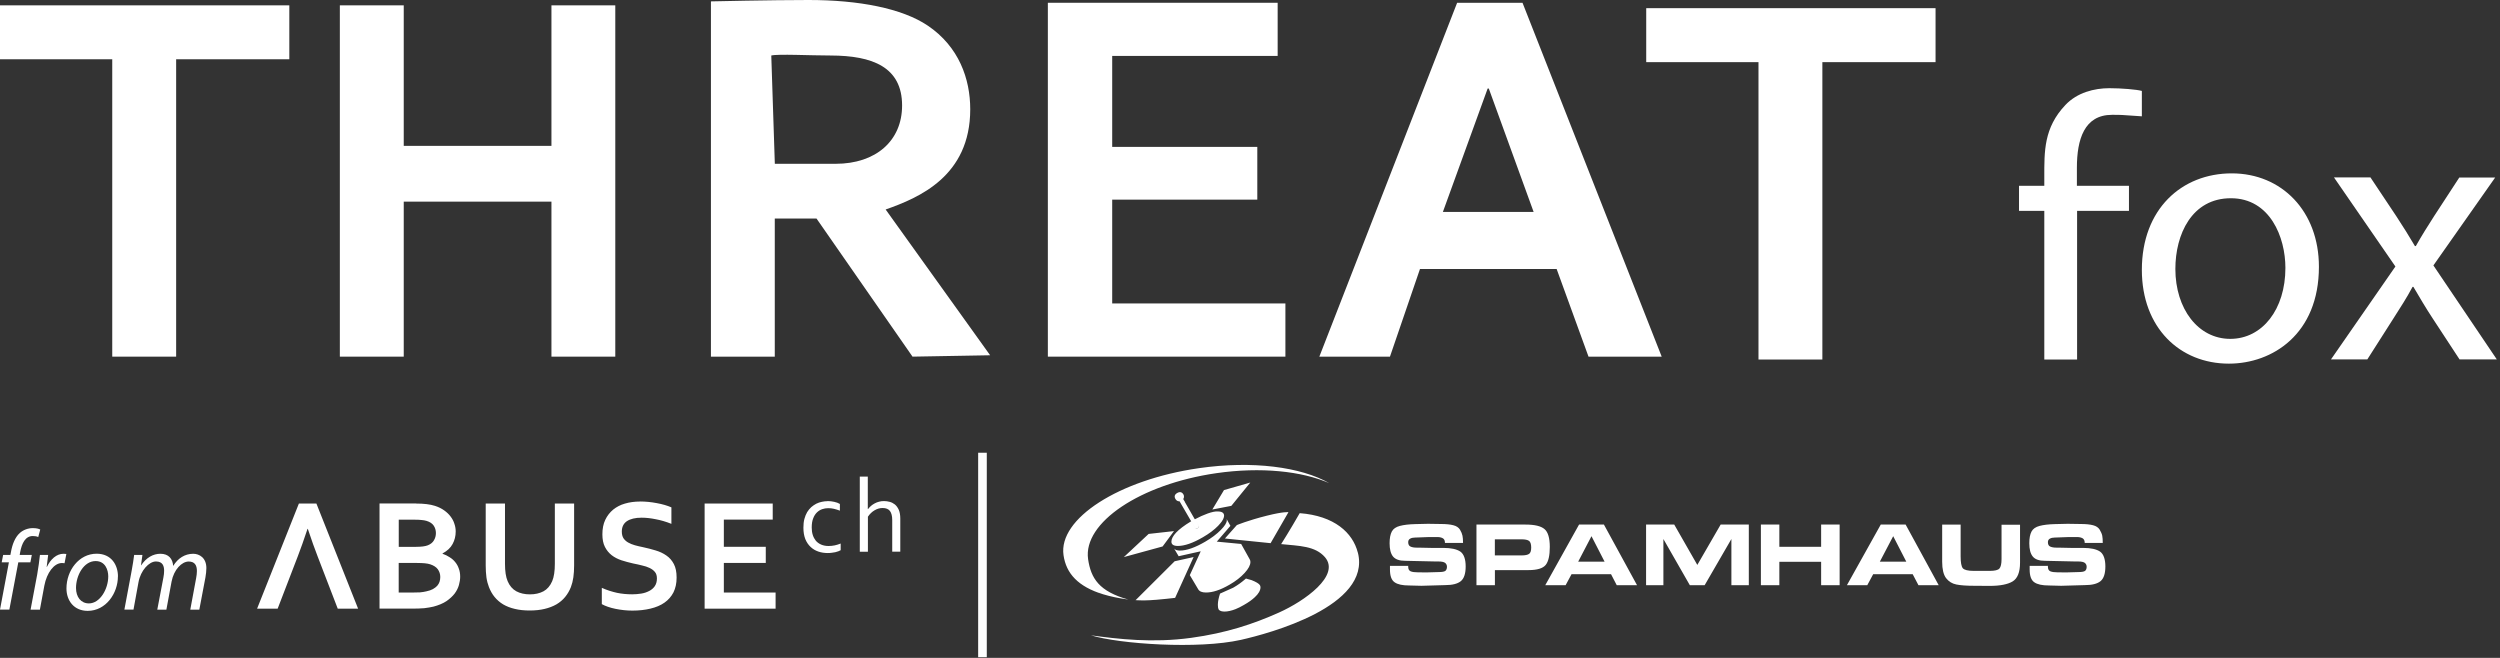 <?xml version="1.0" encoding="UTF-8"?>
<svg xmlns="http://www.w3.org/2000/svg" xmlns:xlink="http://www.w3.org/1999/xlink" width="190px" height="50px" viewBox="0 0 190 50" version="1.1">
<rect x="0" y="0" width="190" height="50" fill="#333333" stroke="none"/>
<g id="surface1">
<path style=" stroke:none;fill-rule:nonzero;fill:rgb(100%,100%,100%);fill-opacity:1;" d="M 8.527 4.504 L 0 4.504 L 0 0.406 L 21.988 0.406 L 21.988 4.504 L 13.387 4.504 L 13.387 27.105 L 8.531 27.105 L 8.531 4.504 Z M 8.527 4.504 "/>
<path style=" stroke:none;fill-rule:nonzero;fill:rgb(100%,100%,100%);fill-opacity:1;" d="M 30.684 0.406 L 30.684 11.086 L 41.91 11.086 L 41.91 0.406 L 46.762 0.406 L 46.762 27.105 L 41.91 27.105 L 41.91 15.324 L 30.684 15.324 L 30.684 27.105 L 25.828 27.105 L 25.828 0.406 Z M 30.684 0.406 "/>
<path style=" stroke:none;fill-rule:nonzero;fill:rgb(100%,100%,100%);fill-opacity:1;" d="M 95.555 15.172 L 84.527 15.172 L 84.527 23.062 L 97.691 23.062 L 97.691 27.105 L 79.637 27.105 L 79.637 0.211 L 97.102 0.211 L 97.102 4.25 L 84.527 4.25 L 84.527 11.164 L 95.555 11.164 Z M 95.555 15.172 "/>
<path style=" stroke:none;fill-rule:nonzero;fill:rgb(100%,100%,100%);fill-opacity:1;" d="M 176.238 20.273 C 176.238 25.395 172.699 27.637 169.395 27.637 C 165.664 27.637 162.781 24.906 162.781 20.512 C 162.781 15.887 165.809 13.176 169.613 13.176 C 173.418 13.176 176.238 16.059 176.238 20.273 Z M 165.328 20.438 C 165.328 23.469 167.055 25.754 169.5 25.754 C 171.945 25.754 173.691 23.5 173.691 20.363 C 173.691 18.023 172.52 15.066 169.547 15.066 C 166.574 15.066 165.328 17.816 165.328 20.441 Z M 165.328 20.438 "/>
<path style=" stroke:none;fill-rule:nonzero;fill:rgb(100%,100%,100%);fill-opacity:1;" d="M 180.16 13.492 L 182.133 16.453 C 182.648 17.23 183.078 17.934 183.535 18.703 L 183.602 18.703 C 184.059 17.895 184.512 17.172 184.992 16.426 L 186.906 13.492 L 189.633 13.492 L 184.938 20.172 L 189.758 27.316 L 186.926 27.316 L 184.891 24.211 C 184.359 23.406 183.906 22.629 183.418 21.801 L 183.355 21.801 C 182.906 22.641 182.434 23.367 181.895 24.211 L 179.918 27.312 L 177.156 27.312 L 182.051 20.254 L 177.379 13.48 L 180.164 13.48 Z M 180.16 13.492 "/>
<path style=" stroke:none;fill-rule:nonzero;fill:rgb(100%,100%,100%);fill-opacity:1;" d="M 70.512 1.949 C 68.559 0.633 65.281 0 61.445 0 C 58.605 0 54.031 0.105 54.031 0.105 L 54.031 27.105 L 58.883 27.105 L 58.883 16.609 L 62.055 16.609 L 69.352 27.105 L 75.25 27 L 67.309 15.922 C 69.836 15.031 73.738 13.395 73.738 8.305 C 73.738 5.996 72.879 3.547 70.512 1.949 Z M 63.508 12.449 L 58.887 12.449 L 58.617 4.219 C 59.117 4.09 61.59 4.219 63.141 4.219 C 66.301 4.227 68.559 5.09 68.559 8.02 C 68.559 10.691 66.578 12.449 63.504 12.449 Z M 63.508 12.449 "/>
<path style=" stroke:none;fill-rule:nonzero;fill:rgb(100%,100%,100%);fill-opacity:1;" d="M 133.641 4.723 L 125.113 4.723 L 125.113 0.621 L 147.102 0.621 L 147.102 4.723 L 138.5 4.723 L 138.5 27.324 L 133.645 27.324 L 133.645 4.723 Z M 133.641 4.723 "/>
<path style=" stroke:none;fill-rule:nonzero;fill:rgb(100%,100%,100%);fill-opacity:1;" d="M 115.711 0.211 L 110.742 0.211 L 100.27 27.105 L 105.637 27.105 L 107.918 20.445 L 118.305 20.445 L 120.727 27.105 L 126.289 27.105 Z M 109.66 16.105 L 113.062 6.727 L 113.148 6.727 L 116.555 16.105 Z M 109.66 16.105 "/>
<path style=" stroke:none;fill-rule:nonzero;fill:rgb(100%,100%,100%);fill-opacity:1;" d="M 155.367 27.324 L 155.367 16.027 L 153.445 16.027 L 153.445 14.121 L 155.367 14.121 L 155.367 13.453 C 155.367 11.504 155.324 9.719 156.969 7.98 C 157.867 7.031 159.164 6.703 160.312 6.703 C 161.223 6.703 162.398 6.801 162.781 6.91 L 162.781 8.84 C 161.09 8.723 161.25 8.727 160.512 8.727 C 158.398 8.727 157.844 10.609 157.844 12.746 L 157.844 14.121 L 161.801 14.121 L 161.801 16.027 L 157.859 16.027 L 157.859 27.324 Z M 155.367 27.324 "/>
<path style=" stroke:none;fill-rule:nonzero;fill:rgb(100%,100%,100%);fill-opacity:1;" d="M 74.34 34.41 L 74.996 34.41 L 74.996 49.945 L 74.34 49.945 Z M 24.051 38.27 L 22.715 38.27 L 19.539 46.258 L 21.102 46.258 L 22.355 43 L 22.629 42.289 C 22.844 41.73 23.094 41.031 23.371 40.195 L 23.395 40.195 C 23.672 41.027 23.922 41.727 24.141 42.289 L 24.414 43 L 25.668 46.258 L 27.215 46.258 L 24.047 38.27 Z M 31.621 38.27 C 32.219 38.27 32.695 38.328 33.055 38.445 C 33.328 38.531 33.559 38.648 33.758 38.789 C 33.961 38.934 34.121 39.086 34.25 39.262 C 34.383 39.438 34.477 39.617 34.535 39.812 C 34.602 40.004 34.633 40.195 34.633 40.391 C 34.633 40.738 34.555 41.055 34.398 41.344 C 34.246 41.633 33.988 41.871 33.633 42.062 L 33.633 42.086 C 33.832 42.156 34.016 42.242 34.176 42.352 C 34.344 42.453 34.488 42.582 34.602 42.727 C 34.719 42.871 34.809 43.031 34.871 43.219 C 34.941 43.398 34.973 43.605 34.973 43.832 C 34.973 44.027 34.941 44.238 34.879 44.461 C 34.816 44.684 34.711 44.898 34.555 45.109 C 34.398 45.312 34.191 45.504 33.934 45.684 C 33.672 45.859 33.344 45.996 32.949 46.102 C 32.852 46.121 32.742 46.145 32.621 46.168 C 32.508 46.188 32.379 46.203 32.238 46.223 C 32.09 46.238 31.938 46.246 31.758 46.25 C 31.582 46.25 31.387 46.254 31.168 46.254 L 28.844 46.254 L 28.844 38.262 L 31.621 38.262 M 31.629 41.559 C 32.023 41.559 32.324 41.52 32.52 41.441 C 32.738 41.352 32.891 41.223 32.98 41.062 C 33.078 40.898 33.129 40.719 33.129 40.512 C 33.129 40.309 33.074 40.117 32.965 39.953 C 32.855 39.785 32.672 39.664 32.414 39.586 C 32.305 39.555 32.184 39.531 32.035 39.52 C 31.891 39.504 31.715 39.496 31.504 39.496 L 30.305 39.496 L 30.305 41.562 L 31.629 41.562 M 31.266 45.035 C 31.52 45.035 31.738 45.031 31.918 45.02 C 32.102 45.004 32.258 44.977 32.391 44.945 C 32.594 44.906 32.766 44.844 32.898 44.773 C 33.035 44.695 33.145 44.613 33.227 44.523 C 33.309 44.426 33.371 44.324 33.406 44.215 C 33.441 44.102 33.461 43.977 33.461 43.852 C 33.461 43.629 33.395 43.434 33.273 43.262 C 33.148 43.094 32.953 42.973 32.695 42.887 C 32.582 42.852 32.445 42.824 32.285 42.809 C 32.133 42.797 31.934 42.785 31.688 42.785 L 30.301 42.785 L 30.301 45.035 Z M 43.633 38.27 L 42.168 38.27 L 42.168 42.844 C 42.168 43.41 42.102 43.855 41.965 44.172 C 41.812 44.527 41.59 44.785 41.301 44.941 C 41.008 45.094 40.668 45.172 40.273 45.172 C 39.879 45.172 39.535 45.094 39.246 44.941 C 38.953 44.781 38.73 44.523 38.582 44.172 C 38.445 43.855 38.379 43.414 38.379 42.844 L 38.379 38.27 L 36.914 38.27 L 36.914 42.973 C 36.914 43.309 36.934 43.609 36.969 43.883 C 37.008 44.156 37.074 44.398 37.16 44.621 C 37.27 44.898 37.41 45.156 37.59 45.371 C 37.77 45.59 37.988 45.781 38.242 45.934 C 38.496 46.082 38.789 46.199 39.129 46.277 C 39.465 46.359 39.836 46.398 40.254 46.398 C 40.672 46.398 41.051 46.359 41.391 46.277 C 41.73 46.195 42.027 46.082 42.285 45.934 C 42.551 45.777 42.77 45.59 42.949 45.371 C 43.133 45.148 43.277 44.898 43.387 44.621 C 43.473 44.398 43.535 44.156 43.574 43.883 C 43.613 43.609 43.633 43.309 43.633 42.973 Z M 48.645 38.117 C 48.219 38.117 47.836 38.172 47.492 38.273 C 47.148 38.371 46.855 38.527 46.602 38.73 C 46.352 38.938 46.148 39.195 46 39.508 C 45.852 39.816 45.781 40.188 45.781 40.609 C 45.781 40.992 45.844 41.309 45.973 41.562 C 46.102 41.816 46.273 42.027 46.488 42.195 C 46.699 42.359 46.949 42.488 47.23 42.582 C 47.512 42.672 47.809 42.754 48.121 42.824 C 48.359 42.871 48.582 42.918 48.789 42.973 C 49.004 43.02 49.199 43.082 49.367 43.164 C 49.539 43.246 49.672 43.344 49.777 43.473 C 49.879 43.594 49.926 43.758 49.926 43.965 C 49.926 44.195 49.871 44.391 49.762 44.551 C 49.656 44.703 49.512 44.828 49.332 44.918 C 49.156 45.008 48.961 45.078 48.73 45.113 C 48.508 45.148 48.281 45.168 48.051 45.168 C 47.656 45.168 47.262 45.133 46.891 45.055 C 46.52 44.973 46.133 44.852 45.738 44.676 L 45.738 45.914 C 46.012 46.066 46.363 46.188 46.781 46.273 C 47.203 46.359 47.633 46.406 48.062 46.406 C 48.562 46.406 49.02 46.355 49.438 46.254 C 49.855 46.156 50.211 46.004 50.5 45.801 C 50.797 45.594 51.023 45.332 51.184 45.02 C 51.34 44.703 51.422 44.332 51.422 43.898 C 51.422 43.469 51.355 43.141 51.215 42.871 C 51.074 42.602 50.887 42.383 50.645 42.219 C 50.406 42.051 50.133 41.922 49.824 41.832 C 49.52 41.738 49.195 41.656 48.855 41.582 C 48.641 41.539 48.438 41.492 48.246 41.438 C 48.055 41.383 47.887 41.316 47.738 41.23 C 47.586 41.145 47.473 41.035 47.383 40.906 C 47.301 40.773 47.258 40.605 47.258 40.398 C 47.258 40.051 47.387 39.785 47.645 39.609 C 47.91 39.434 48.281 39.344 48.762 39.344 C 49.102 39.344 49.453 39.383 49.832 39.461 C 50.215 39.531 50.613 39.648 51.027 39.812 L 51.027 38.559 C 50.719 38.426 50.344 38.316 49.918 38.238 C 49.488 38.156 49.059 38.113 48.637 38.113 M 58.727 38.27 L 53.551 38.27 L 53.551 46.258 L 58.945 46.258 L 58.945 45.031 L 55.012 45.031 L 55.012 42.781 L 58.199 42.781 L 58.199 41.555 L 55.012 41.555 L 55.012 39.488 L 58.727 39.488 L 58.727 38.258 Z M 62.887 38.09 C 62.75 38.09 62.609 38.105 62.465 38.137 C 62.316 38.164 62.176 38.215 62.039 38.281 C 61.906 38.352 61.781 38.434 61.66 38.539 C 61.539 38.645 61.438 38.773 61.344 38.922 C 61.254 39.074 61.188 39.246 61.133 39.441 C 61.082 39.637 61.059 39.859 61.059 40.109 C 61.059 40.441 61.109 40.727 61.203 40.969 C 61.301 41.211 61.438 41.41 61.605 41.566 C 61.773 41.727 61.969 41.84 62.191 41.918 C 62.418 41.996 62.656 42.031 62.91 42.031 C 63.004 42.031 63.105 42.027 63.199 42.012 C 63.297 42.004 63.391 41.988 63.477 41.969 C 63.562 41.949 63.641 41.926 63.715 41.898 C 63.785 41.871 63.844 41.844 63.891 41.816 L 63.891 41.309 C 63.742 41.367 63.59 41.418 63.438 41.449 C 63.281 41.48 63.129 41.496 62.973 41.496 C 62.762 41.496 62.578 41.461 62.414 41.391 C 62.254 41.324 62.117 41.223 62.008 41.102 C 61.906 40.973 61.824 40.828 61.77 40.656 C 61.715 40.48 61.691 40.297 61.691 40.094 C 61.691 39.816 61.727 39.582 61.801 39.398 C 61.871 39.211 61.969 39.059 62.086 38.945 C 62.203 38.832 62.34 38.746 62.492 38.695 C 62.641 38.645 62.789 38.621 62.945 38.621 C 63.102 38.621 63.23 38.637 63.371 38.668 C 63.512 38.699 63.664 38.75 63.832 38.809 L 63.832 38.301 C 63.715 38.23 63.574 38.176 63.406 38.141 C 63.242 38.102 63.062 38.082 62.887 38.082 M 65.961 36.223 L 65.344 36.223 L 65.344 41.934 L 65.961 41.934 L 65.961 39.27 C 66.102 39.062 66.27 38.898 66.465 38.785 C 66.66 38.668 66.863 38.609 67.078 38.609 C 67.336 38.609 67.527 38.688 67.637 38.836 C 67.75 38.988 67.809 39.219 67.809 39.52 L 67.809 41.926 L 68.422 41.926 L 68.422 39.418 C 68.422 39.145 68.383 38.922 68.309 38.75 C 68.23 38.578 68.133 38.441 68.012 38.34 C 67.891 38.246 67.758 38.176 67.617 38.141 C 67.477 38.102 67.332 38.082 67.191 38.082 C 67.051 38.082 66.926 38.094 66.809 38.129 C 66.691 38.16 66.582 38.199 66.477 38.258 C 66.371 38.312 66.281 38.379 66.195 38.449 C 66.113 38.523 66.035 38.605 65.969 38.691 L 65.953 38.691 L 65.953 36.215 Z M 89.52 41.492 C 90.023 41.492 90.66 41.273 91.418 40.832 C 91.891 40.559 92.277 40.27 92.578 39.961 C 92.691 39.84 92.781 39.73 92.855 39.633 C 92.938 39.512 92.992 39.41 93.012 39.312 C 93.023 39.273 93.031 39.23 93.031 39.195 C 93.031 38.98 92.867 38.871 92.551 38.871 C 92.191 38.836 91.461 39.117 90.816 39.461 L 91.117 39.977 C 91.117 39.977 91.129 40.008 91.129 40.027 C 91.129 40.055 91.109 40.082 91.074 40.109 C 91.059 40.117 91.051 40.129 91.035 40.137 C 90.941 40.191 90.879 40.191 90.844 40.141 L 90.539 39.613 C 90.539 39.613 90.504 39.633 90.488 39.641 C 89.496 40.242 89.027 40.758 89.027 41.168 C 89.027 41.383 89.191 41.492 89.52 41.492 Z M 90.051 38.137 L 89.98 38.023 L 89.926 37.926 C 89.926 37.926 89.941 37.895 89.949 37.883 C 89.969 37.852 89.977 37.812 89.98 37.781 C 89.992 37.715 89.98 37.645 89.941 37.578 C 89.828 37.387 89.668 37.352 89.465 37.469 C 89.27 37.582 89.223 37.738 89.336 37.926 C 89.406 38.047 89.508 38.105 89.648 38.102 L 90.531 39.621 C 90.621 39.574 90.715 39.52 90.809 39.473 L 90.047 38.148 Z M 91.031 40.133 C 91.031 40.133 91.059 40.113 91.066 40.105 C 91.102 40.078 91.117 40.051 91.121 40.023 C 91.121 40.008 91.121 39.992 91.113 39.973 L 90.812 39.453 C 90.719 39.504 90.629 39.555 90.535 39.605 L 90.84 40.133 C 90.867 40.184 90.938 40.176 91.031 40.129 M 92.719 46.41 C 92.801 46.453 92.906 46.48 93.047 46.48 C 93.301 46.48 93.582 46.418 93.895 46.297 C 94.094 46.215 94.309 46.113 94.531 45.98 C 94.883 45.781 95.156 45.586 95.359 45.395 C 95.648 45.129 95.797 44.871 95.797 44.633 C 95.797 44.578 95.781 44.527 95.758 44.48 C 95.688 44.359 95.473 44.23 95.121 44.09 L 94.691 43.969 C 94.691 43.969 94.664 43.992 94.656 44 C 94.633 44.02 94.609 44.039 94.586 44.059 C 94.352 44.262 94.066 44.469 93.727 44.664 C 93.285 44.867 92.949 45.02 92.723 45.113 C 92.621 45.422 92.566 45.688 92.559 45.914 C 92.559 45.941 92.559 45.969 92.559 45.996 C 92.559 46.137 92.578 46.242 92.609 46.305 C 92.637 46.352 92.676 46.383 92.723 46.41 M 91.258 41.895 L 90.426 43.711 L 91.066 44.789 C 91.16 44.949 91.355 45.031 91.648 45.031 C 92.16 45.035 92.758 44.836 93.449 44.434 C 93.918 44.164 94.297 43.867 94.59 43.547 C 94.887 43.223 95.031 42.945 95.031 42.715 C 95.031 42.641 95.02 42.578 94.98 42.512 L 94.328 41.34 L 92.477 41.164 L 93.512 39.965 L 93.215 39.434 C 93.227 39.461 93.238 39.5 93.238 39.539 C 93.238 39.727 93.082 39.973 92.777 40.281 C 92.473 40.59 92.082 40.887 91.605 41.164 C 90.828 41.617 90.184 41.844 89.668 41.844 C 89.469 41.844 89.285 41.781 89.23 41.688 L 89.578 42.273 L 91.27 41.895 Z M 95.027 36.672 L 93.023 37.246 L 92.137 38.723 L 93.582 38.445 L 95.02 36.676 Z M 96.285 39.191 C 94.844 39.551 94 39.906 94 39.906 L 93.094 40.926 L 96.566 41.281 L 97.922 38.926 C 97.922 38.926 97.574 38.867 96.285 39.191 Z M 85.406 42.34 L 88.359 41.531 L 89.223 40.363 L 87.297 40.578 L 85.406 42.344 Z M 87.812 45.59 C 88.414 45.535 88.906 45.488 89.309 45.438 L 90.715 42.336 L 89.273 42.656 L 86.305 45.613 C 86.762 45.641 87.273 45.637 87.816 45.586 Z M 83.477 45.027 C 83.477 45.027 83.602 45.082 83.832 45.164 C 84.387 45.332 85.023 45.469 85.754 45.566 C 83.535 44.949 82.91 43.961 82.695 42.496 C 82.297 39.723 86.66 36.797 92.445 35.961 C 95.824 35.473 98.934 35.805 101.02 36.719 C 98.895 35.492 95.191 34.992 91.113 35.582 C 85.031 36.461 80.422 39.422 80.828 42.195 C 81.027 43.586 81.934 44.582 83.836 45.168 C 83.609 45.09 83.48 45.031 83.48 45.031 M 103.195 42 C 102.812 40.488 101.418 39.203 98.777 39 C 98.031 40.309 97.367 41.352 97.367 41.352 C 98.758 41.492 99.949 41.488 100.695 42.344 C 101.895 43.738 99.145 45.684 97.199 46.555 C 95.262 47.422 93.211 48.109 90.523 48.477 C 87.582 48.879 84.98 48.566 82.91 48.285 C 85.117 48.953 91.074 49.355 94.312 48.629 C 96.434 48.148 104.23 46.078 103.199 42 M 107.02 43.004 L 105.637 43.004 L 105.637 43.281 C 105.637 43.773 105.754 44.094 105.992 44.254 C 106.223 44.418 106.59 44.496 107.09 44.496 L 108.031 44.52 L 109.828 44.469 C 110.387 44.469 110.781 44.367 111.027 44.164 C 111.27 43.961 111.391 43.59 111.391 43.047 C 111.391 42.5 111.254 42.109 110.988 41.922 C 110.719 41.738 110.285 41.641 109.691 41.641 L 108.762 41.641 L 107.824 41.621 L 107.676 41.621 C 107.473 41.621 107.312 41.594 107.199 41.539 C 107.086 41.488 107.023 41.379 107.023 41.203 C 107.023 41.082 107.074 40.992 107.172 40.938 C 107.273 40.883 107.391 40.855 107.535 40.855 L 108.605 40.816 L 109.281 40.816 C 109.449 40.824 109.582 40.859 109.676 40.922 C 109.773 40.988 109.816 41.102 109.816 41.262 L 111.191 41.262 C 111.191 41.031 111.176 40.844 111.148 40.711 C 111.121 40.574 111.059 40.426 110.961 40.258 C 110.859 40.094 110.691 39.977 110.453 39.918 C 110.215 39.855 109.898 39.824 109.508 39.824 L 108.527 39.809 C 108.363 39.809 108.035 39.816 107.559 39.832 C 107.078 39.844 106.688 39.891 106.391 39.969 C 106.094 40.047 105.887 40.188 105.777 40.398 C 105.664 40.613 105.609 40.91 105.609 41.289 C 105.609 41.742 105.695 42.078 105.871 42.297 C 106.051 42.512 106.355 42.621 106.785 42.621 L 109.09 42.672 L 109.316 42.672 C 109.574 42.672 109.742 42.711 109.832 42.781 C 109.922 42.855 109.969 42.953 109.969 43.078 C 109.969 43.215 109.926 43.316 109.852 43.383 C 109.773 43.445 109.605 43.477 109.344 43.477 L 108.406 43.504 L 107.742 43.496 C 107.512 43.496 107.34 43.473 107.215 43.422 C 107.086 43.371 107.023 43.254 107.023 43.066 L 107.023 42.992 L 107.008 42.992 Z M 116.371 41.617 C 116.371 41.863 116.316 42.023 116.211 42.094 C 116.102 42.172 115.914 42.211 115.645 42.211 L 113.609 42.211 L 113.609 40.988 L 115.629 40.988 C 115.906 40.988 116.094 41.027 116.211 41.109 C 116.316 41.191 116.371 41.359 116.371 41.613 Z M 112.211 39.867 L 112.211 44.473 L 113.613 44.473 L 113.613 43.328 L 116.16 43.328 C 116.828 43.328 117.262 43.195 117.473 42.934 C 117.684 42.668 117.785 42.215 117.785 41.566 C 117.785 40.887 117.648 40.434 117.383 40.211 C 117.113 39.98 116.633 39.867 115.938 39.867 Z M 120.953 40.75 L 121.949 42.688 L 119.941 42.688 Z M 119.441 43.637 L 122.438 43.637 L 122.871 44.473 L 124.414 44.473 L 121.898 39.867 L 120.008 39.867 L 117.441 44.473 L 118.988 44.473 L 119.438 43.637 Z M 132.91 44.473 L 132.91 39.867 L 130.77 39.867 L 128.996 42.934 L 127.242 39.867 L 125.102 39.867 L 125.102 44.473 L 126.418 44.473 L 126.418 40.965 L 128.426 44.473 L 129.555 44.473 L 131.586 40.965 L 131.586 44.473 L 132.914 44.473 Z M 138.406 39.867 L 138.406 41.555 L 135.23 41.555 L 135.23 39.867 L 133.828 39.867 L 133.828 44.473 L 135.23 44.473 L 135.23 42.699 L 138.406 42.699 L 138.406 44.473 L 139.812 44.473 L 139.812 39.867 Z M 143.883 40.75 L 144.879 42.688 L 142.867 42.688 Z M 142.367 43.637 L 145.363 43.637 L 145.801 44.473 L 147.34 44.473 L 144.828 39.867 L 142.938 39.867 L 140.367 44.473 L 141.914 44.473 L 142.363 43.637 Z M 153.527 39.879 L 152.117 39.879 L 152.117 42.488 C 152.117 42.852 152.062 43.09 151.953 43.211 C 151.844 43.328 151.602 43.387 151.219 43.387 L 150.008 43.387 C 149.562 43.387 149.285 43.316 149.172 43.184 C 149.062 43.047 149.008 42.746 149.008 42.281 L 149.008 39.871 L 147.605 39.871 L 147.605 42.695 C 147.605 43.254 147.703 43.668 147.898 43.934 C 148.102 44.195 148.359 44.359 148.684 44.422 C 149.004 44.488 149.469 44.52 150.078 44.52 L 151.223 44.527 C 152.004 44.527 152.586 44.414 152.961 44.188 C 153.332 43.961 153.523 43.488 153.523 42.77 L 153.523 39.879 Z M 155.637 43.004 L 154.254 43.004 L 154.254 43.281 C 154.254 43.773 154.371 44.094 154.609 44.254 C 154.844 44.418 155.211 44.496 155.711 44.496 L 156.648 44.52 L 158.445 44.469 C 159.004 44.469 159.398 44.367 159.645 44.164 C 159.887 43.961 160.008 43.59 160.008 43.047 C 160.008 42.5 159.871 42.109 159.605 41.922 C 159.336 41.738 158.906 41.641 158.309 41.641 L 157.383 41.641 L 156.441 41.621 L 156.297 41.621 C 156.09 41.621 155.934 41.594 155.816 41.539 C 155.699 41.488 155.641 41.379 155.641 41.203 C 155.641 41.082 155.691 40.992 155.789 40.938 C 155.891 40.883 156.008 40.855 156.156 40.855 L 157.223 40.816 L 157.898 40.816 C 158.066 40.824 158.199 40.859 158.297 40.922 C 158.391 40.988 158.438 41.102 158.438 41.262 L 159.809 41.262 C 159.809 41.031 159.797 40.844 159.77 40.711 C 159.742 40.574 159.676 40.426 159.578 40.258 C 159.477 40.094 159.309 39.977 159.074 39.918 C 158.832 39.855 158.52 39.824 158.129 39.824 L 157.145 39.809 C 156.98 39.809 156.656 39.816 156.176 39.832 C 155.695 39.844 155.305 39.891 155.008 39.969 C 154.715 40.047 154.504 40.188 154.395 40.398 C 154.281 40.613 154.227 40.91 154.227 41.289 C 154.227 41.742 154.312 42.078 154.492 42.297 C 154.668 42.512 154.973 42.621 155.406 42.621 L 157.711 42.672 L 157.938 42.672 C 158.191 42.672 158.359 42.711 158.449 42.781 C 158.539 42.855 158.586 42.953 158.586 43.078 C 158.586 43.215 158.547 43.316 158.469 43.383 C 158.391 43.445 158.223 43.477 157.965 43.477 L 157.023 43.504 L 156.359 43.496 C 156.133 43.496 155.961 43.473 155.832 43.422 C 155.703 43.371 155.641 43.254 155.641 43.066 L 155.641 42.992 L 155.629 42.992 Z M 155.637 43.004 "/>
<path style=" stroke:none;fill-rule:nonzero;fill:rgb(100%,100%,100%);fill-opacity:1;" d="M 0 46.332 L 0.676 42.738 L 0.129 42.738 L 0.238 42.176 L 0.789 42.176 L 0.832 41.953 C 0.934 41.379 1.137 40.84 1.508 40.504 C 1.773 40.27 2.133 40.137 2.492 40.137 C 2.777 40.137 2.965 40.191 3.059 40.246 L 2.906 40.816 C 2.797 40.762 2.648 40.738 2.492 40.738 C 1.926 40.738 1.656 41.289 1.531 41.977 L 1.496 42.176 L 2.418 42.176 L 2.309 42.738 L 1.391 42.738 L 0.711 46.332 Z M 0 46.332 "/>
<path style=" stroke:none;fill-rule:nonzero;fill:rgb(100%,100%,100%);fill-opacity:1;" d="M 2.324 46.332 L 2.828 43.656 C 2.926 43.113 2.992 42.559 3.035 42.176 L 3.66 42.176 C 3.629 42.469 3.59 42.758 3.547 43.082 L 3.566 43.082 C 3.84 42.512 4.281 42.086 4.836 42.086 C 4.898 42.086 4.98 42.09 5.043 42.102 L 4.906 42.805 C 4.855 42.797 4.793 42.789 4.715 42.789 C 4.102 42.789 3.555 43.539 3.371 44.504 L 3.031 46.336 L 2.324 46.336 Z M 2.324 46.332 "/>
<path style=" stroke:none;fill-rule:nonzero;fill:rgb(100%,100%,100%);fill-opacity:1;" d="M 8.961 43.809 C 8.961 45.09 8.051 46.426 6.664 46.426 C 5.629 46.426 5.051 45.656 5.051 44.723 C 5.051 43.352 6 42.082 7.344 42.082 C 8.461 42.082 8.965 42.934 8.965 43.809 Z M 5.777 44.691 C 5.777 45.367 6.148 45.859 6.758 45.859 C 7.594 45.859 8.227 44.773 8.227 43.805 C 8.227 43.316 8.004 42.641 7.266 42.641 C 6.367 42.641 5.777 43.73 5.777 44.688 Z M 5.777 44.691 "/>
<path style=" stroke:none;fill-rule:nonzero;fill:rgb(100%,100%,100%);fill-opacity:1;" d="M 9.453 46.332 L 10.004 43.387 C 10.094 42.922 10.148 42.523 10.195 42.176 L 10.824 42.176 L 10.715 42.961 L 10.73 42.961 C 11.117 42.379 11.641 42.086 12.191 42.086 C 12.824 42.086 13.129 42.484 13.16 43.012 C 13.531 42.414 14.055 42.094 14.676 42.086 C 15.156 42.086 15.684 42.395 15.684 43.176 C 15.684 43.367 15.656 43.648 15.613 43.883 L 15.148 46.336 L 14.461 46.336 L 14.906 43.941 C 14.938 43.781 14.965 43.574 14.965 43.398 C 14.965 42.961 14.801 42.676 14.34 42.676 C 13.824 42.676 13.215 43.277 13.039 44.203 L 12.645 46.336 L 11.953 46.336 L 12.418 43.895 C 12.453 43.711 12.473 43.551 12.473 43.387 C 12.473 43.035 12.379 42.672 11.852 42.672 C 11.324 42.672 10.688 43.359 10.527 44.242 L 10.145 46.332 Z M 9.453 46.332 "/>
</g>
</svg>
